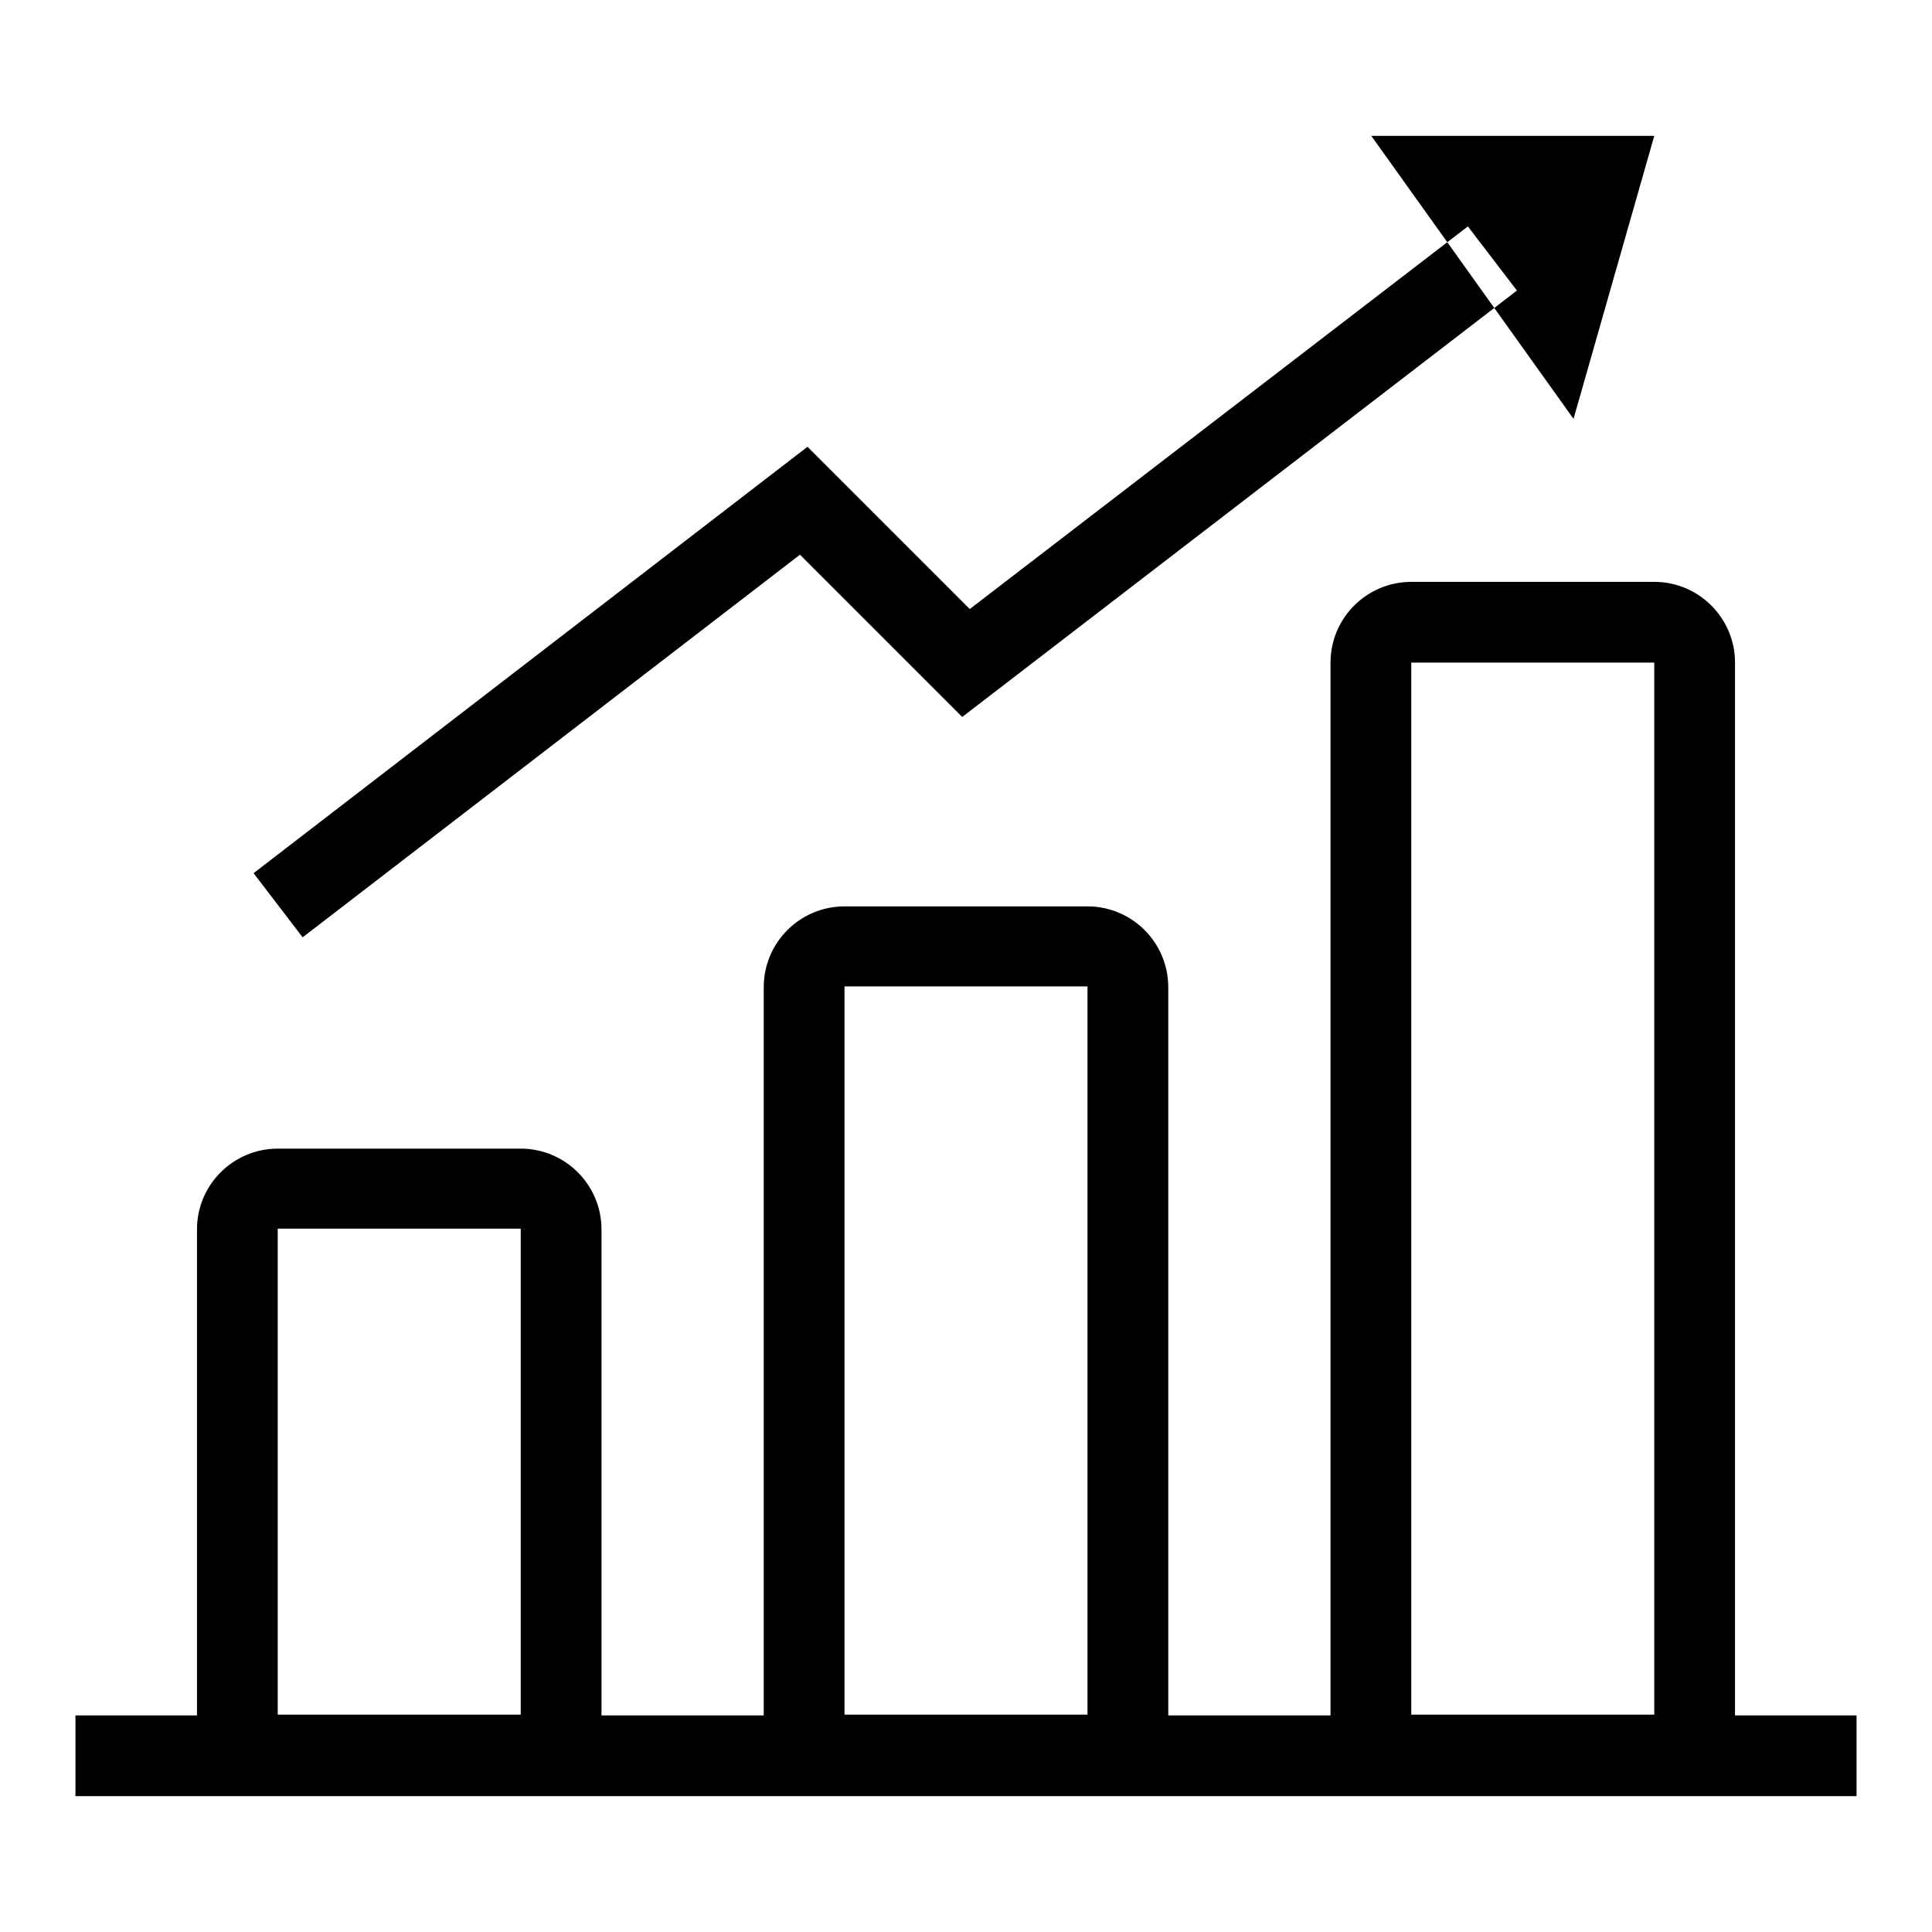 <?xml version="1.0" encoding="utf-8"?>
<!-- Svg Vector Icons : http://www.onlinewebfonts.com/icon -->
<!DOCTYPE svg PUBLIC "-//W3C//DTD SVG 1.1//EN" "http://www.w3.org/Graphics/SVG/1.1/DTD/svg11.dtd">
<svg version="1.1" xmlns="http://www.w3.org/2000/svg" xmlns:xlink="http://www.w3.org/1999/xlink" x="0px" y="0px" viewBox="0 0 256 256" enable-background="new 0 0 256 256" xml:space="preserve">
<g> <path fill="#000000" d="M219.2,18h-37.5l26.8,37.5L219.2,18z M229.9,227.2V87.8c0-5.9-4.8-10.7-10.7-10.7l0,0H187 c-5.9,0-10.7,4.8-10.7,10.7l0,0v139.5h-21.5v-96.5c0-5.9-4.8-10.7-10.7-10.7l0,0h-32.2c-5.9,0-10.7,4.8-10.7,10.7l0,0v96.5H79.7 v-64.4c0-5.9-4.8-10.7-10.7-10.7l0,0H36.8c-5.9,0-10.7,4.8-10.7,10.7l0,0v64.4H10V238h236v-10.7H229.9z M69,227.2H36.8v-64.4H69 V227.2z M144.1,227.2h-32.2v-96.5h32.2V227.2z M219.2,227.2H187V87.8h32.2V227.2z M40.1,124.2l-6.5-8.5L107,59.2l21.5,21.5l66-50.7 l6.5,8.5l-73.5,56.5l-21.5-21.5L40.1,124.2L40.1,124.2z"/></g>
</svg>